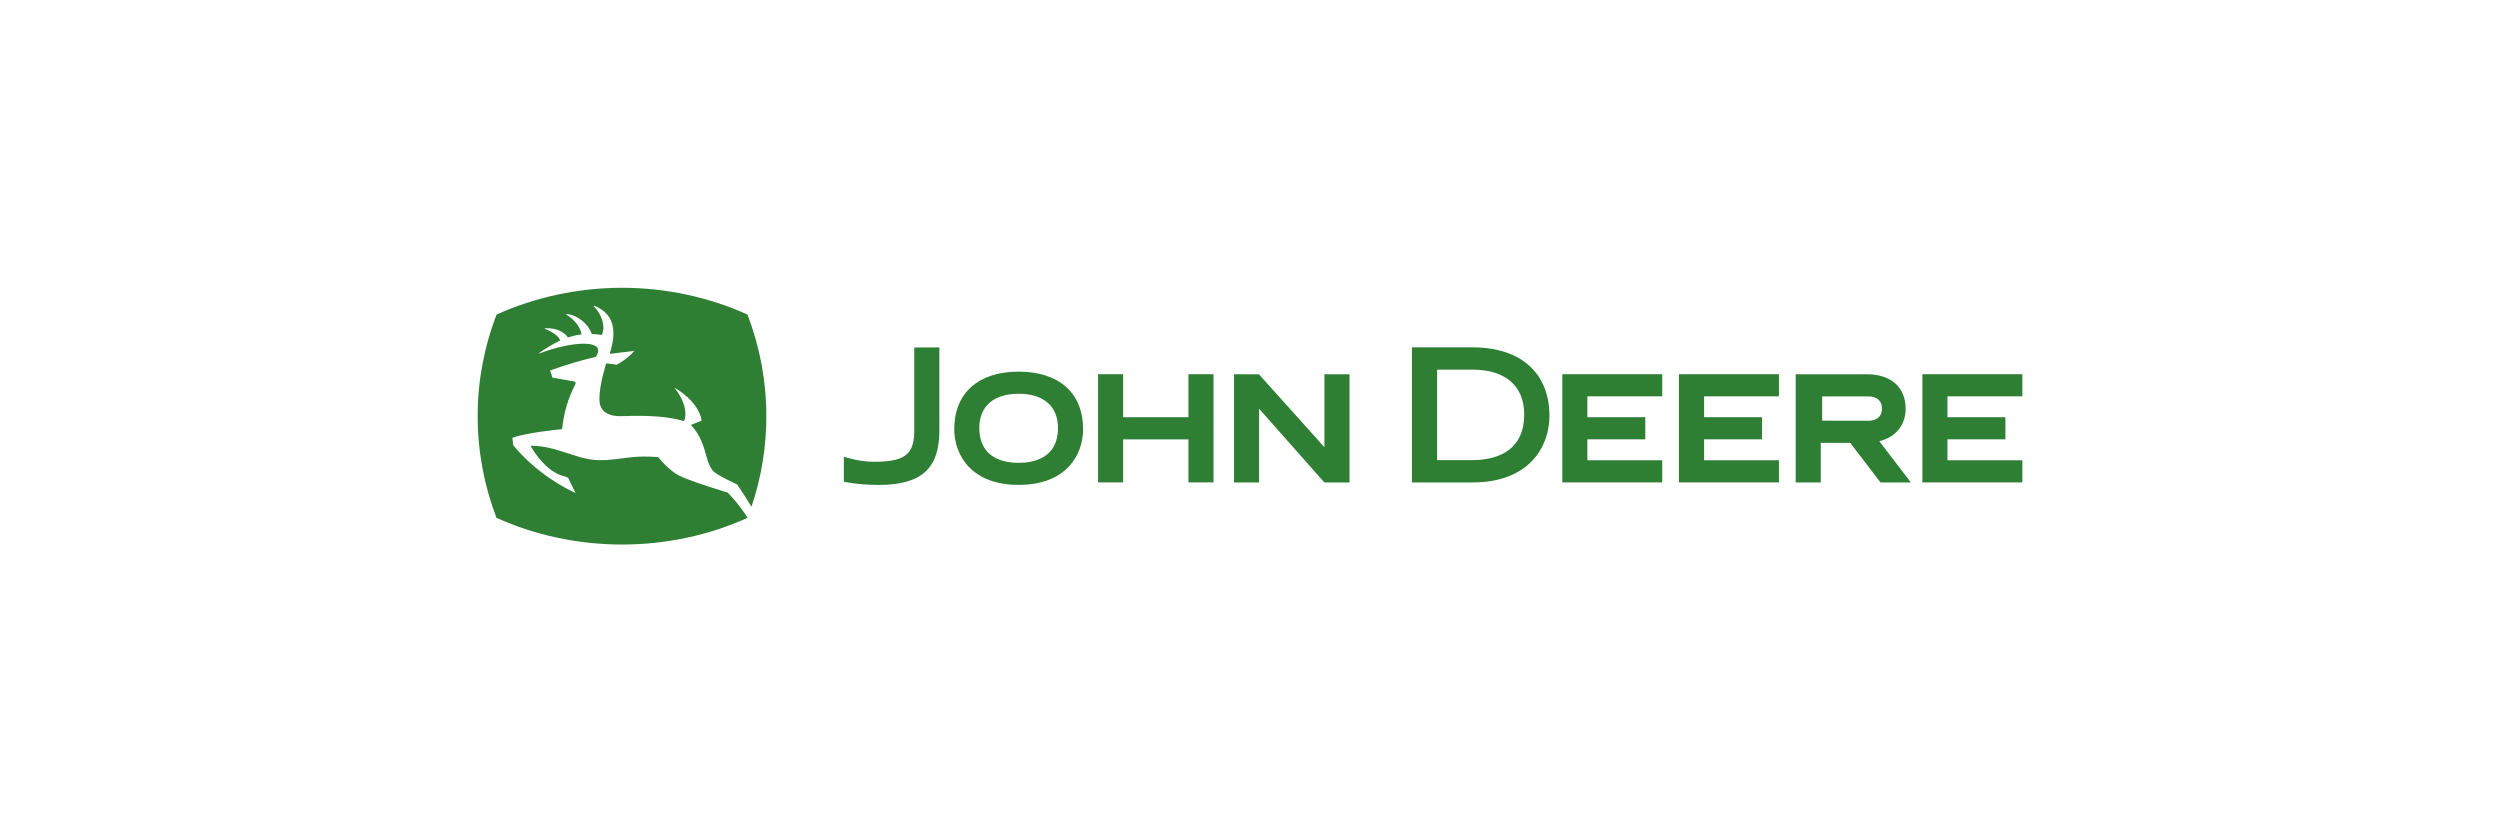 <?xml version="1.0" encoding="UTF-8"?>
<svg id="_Слой_1" data-name="Слой 1" xmlns="http://www.w3.org/2000/svg" viewBox="0 0 1500 500">
  <defs>
    <style>
      .cls-1 {
        fill: #2e7f34;
      }
    </style>
  </defs>
  <path class="cls-1" d="m448.54,310.69c-5.04-8.31-11.81-15.01-11.88-15.08-.45-.15-.94-.3-1.39-.45-14.37-4.44-23.81-7.75-27.99-9.89-5.72-2.97-11.77-10.19-12.41-11.02-6.73-.53-12.3-.41-17.64.26l-3.42.45c-6.51.83-13.2,1.73-19.78.68-4.36-.72-8.61-2.11-13.12-3.58-6.96-2.26-14.07-4.63-22.19-4.59h-.34l.15.3c1.84,3.58,9.14,14.48,18.28,17.49,2.03.49,3.46,1.02,4.1,1.51,0,.04,3.5,7.14,4.44,9.06-5.68-2.6-23.28-11.51-37.46-28.77v-.04c0-.22-.37-3.58-.45-4.32,8.46-3.16,27.46-4.96,29.6-5.19h.15l.07-.19c1.13-10,3.5-18.01,7.94-26.78.11-.26.19-.53.19-.72,0-.15-.04-.3-.11-.41-.26-.49-.87-.57-.87-.57l-12.94-2.26-1.39-4.29c9.33-3.46,20.84-6.73,27.42-8.16,1.13-1.77,1.43-2.75,1.43-3.91,0-.98-.49-1.84-1.43-2.48-4.67-3.16-19.37-1.24-34.23,4.44l-.07-.15c3.08-2.29,8.61-5.76,12.71-7.64l.15-.07-.04-.15c-1.13-3.76-8.39-6.62-9.18-6.92,0-.11.04-.22.04-.3,7.37-.49,12.3,2.93,13.77,5.42l.07.11.15-.04c.94-.3,4.29-1.35,7.9-1.81h.22l-.07-.22c-1.2-6.32-7.22-10.53-9.29-11.81.07-.11.07-.15.15-.22,7.14.57,13.73,6.7,15.19,11.88l.04.15h.15c1.92.07,4.25.26,5.79.53l.15.04.07-.15c.57-1.35.87-2.82.87-4.32,0-4.67-2.63-9.67-5.91-12.86.07-.07.11-.19.19-.26,9.37,3.54,11.74,10.3,11.74,16.59,0,4.4-1.16,8.58-1.92,11.24l-.3,1.09s13.8-1.66,14.71-1.77c-1.39,1.77-4.44,4.93-10.46,8.27,0-.04-6.2-.79-6.2-.79l-.15-.04-.04.15c-.41,1.28-4.06,12.79-4.06,21.25,0,3.12.9,5.57,2.63,7.26,3.12,3.01,8.27,3.16,11.88,3.01,15.35-.57,27.34.37,35.65,2.86l.49.15.07-.11c.53-.79.9-2.26.9-4.21,0-3.72-1.46-9.21-6.47-15.5.04-.04.04-.07.11-.11.83.45,14.29,8.09,16.1,19.63-.3.11-6.47,2.63-6.47,2.63l.19.19c5.68,5.94,7.64,13.16,9.21,18.92,1.24,4.55,2.75,7.49,4.74,9.21,2.29,1.99,11.02,6.13,13.62,7.37,2.18,3.08,5.91,8.88,8.61,13.35h0c5.91-17.49,8.91-35.8,8.91-54.27,0-21.02-3.84-41.52-11.32-61.04-23.21-10.5-49.2-16.06-75.26-16.06s-52.06,5.57-75.26,16.06c-7.52,19.48-11.4,40.17-11.36,61.04,0,20.95,3.84,41.45,11.28,60.93,23.21,10.5,49.2,16.02,75.3,16.02,26.11.04,52.09-5.49,75.34-16.02h0v-.02Zm57.81-36.67s8.54,3.05,18.13,3.05c10.19,0,16.55-1.39,20.12-5,2.93-2.97,4.14-7.9,3.95-15.16v-48.44h15.08v50.55c-.22,22.38-11.09,31.94-36.45,31.94-12.3,0-20.87-1.92-20.87-1.92v-15.01h.04Zm66.2-16.55c0,15.42,10.12,33.47,38.66,33.47s38.66-18.01,38.66-33.47c0-21.59-14.44-34.49-38.66-34.49s-38.66,12.9-38.66,34.49Zm38.66,20.24c-8.8,0-23.62-2.71-23.62-20.91,0-13.05,8.61-20.54,23.62-20.54s23.58,7.49,23.58,20.54c0,18.17-14.74,20.91-23.58,20.91Zm101.86-53.18v25.8h-39.19v-25.8h-15.04v64.92h15.04v-25.8h39.19v25.8h15.04v-64.92h-15.04Zm239.36,51.61v-12.53h34.75v-13.28h-34.75v-12.53h44.91v-13.28h-59.95v64.92h59.95v-13.28h-44.91v-.04h0Zm70.03,0v-12.53h34.75v-13.28h-34.75v-12.53h44.91v-13.28h-59.99v64.92h59.99v-13.28h-44.91v-.04h0Zm146.01,0v-12.53h34.79v-13.28h-34.79v-12.53h44.95v-13.28h-59.99v64.92h59.99v-13.28h-44.95v-.04h0Zm-306.2-54.35v54.27h21.29c11.55,0,30.96-3.58,30.96-27.38,0-17.11-11.28-26.89-30.96-26.89h-21.29Zm21.29-13.39c28.85,0,46.11,15.39,46.11,41.11,0,18.43-12.07,39.95-46.11,39.95h-36.41v-81.06h36.41Zm262.95,81.06h-18.21l-18.17-23.73h-17.68v23.73h-15.04v-64.92h42.58c14.67,0,23.4,7.79,23.4,20.84,0,7.82-4.36,16.59-15.8,19.33l18.92,24.75h0Zm-25.69-37.01c3.12,0,8.35-.98,8.35-7.41,0-4.59-3.05-7.22-8.35-7.22h-27.53v14.59l27.53.04h0Zm-326.21,37.01l-39.15-44.23v44.23h-15.04v-64.92h14.93l39.3,43.78v-43.78h15.08v64.92h-15.12,0Z"/>
</svg>